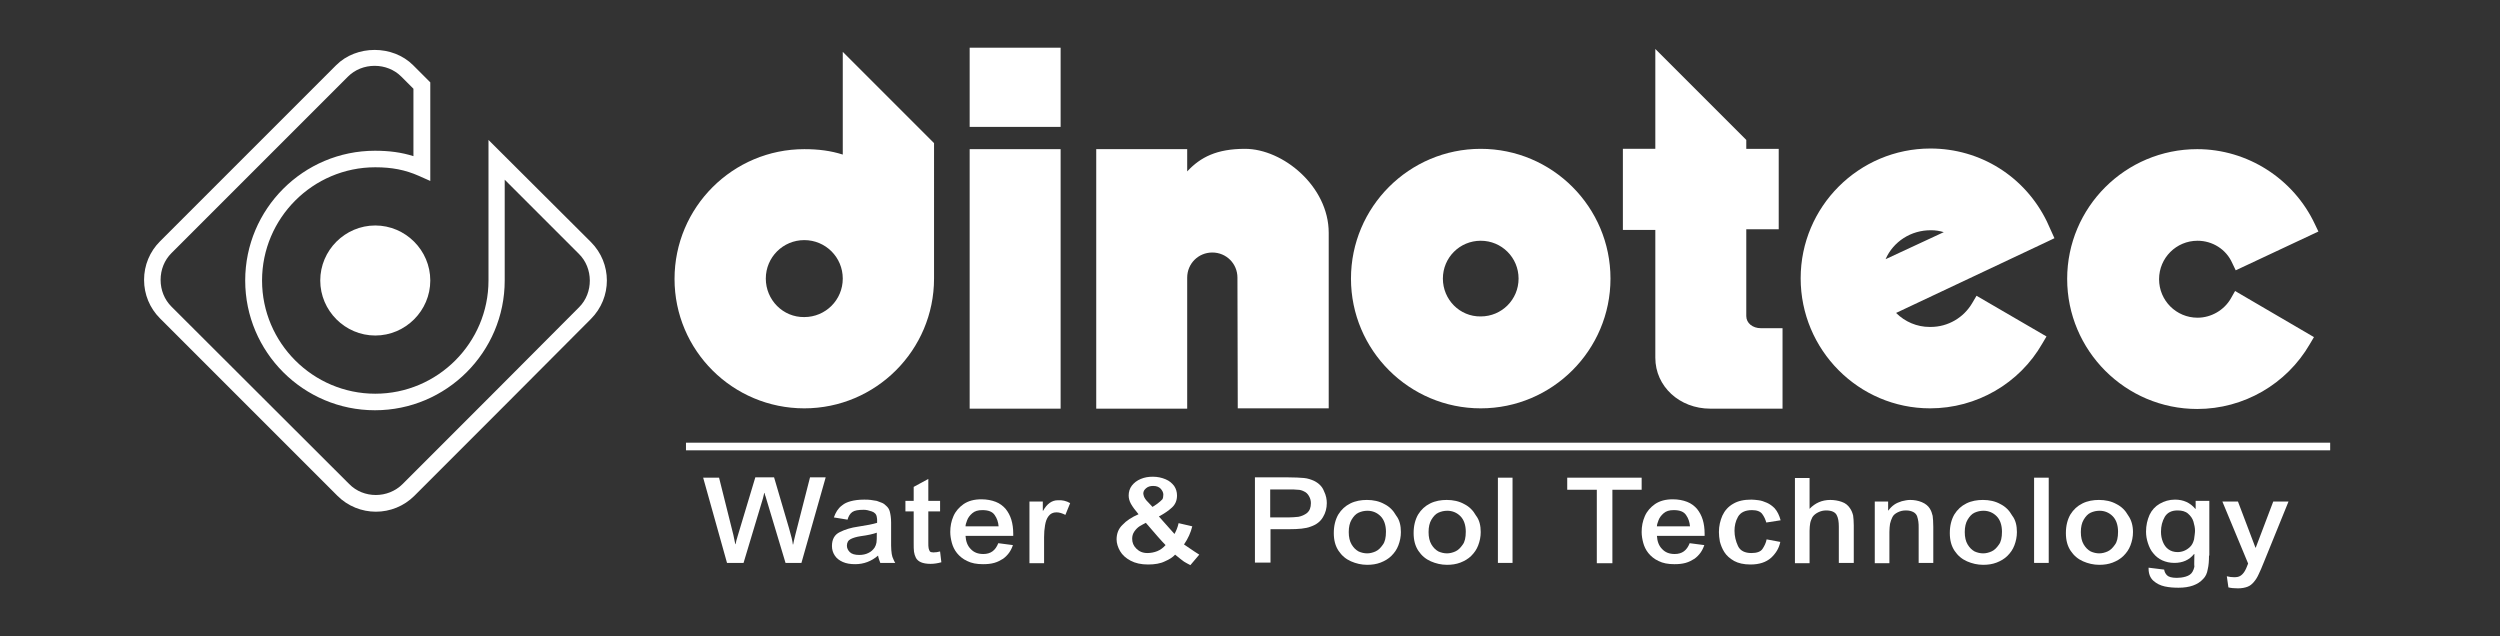<?xml version="1.0" encoding="utf-8"?>
<!-- Generator: Adobe Illustrator 27.5.0, SVG Export Plug-In . SVG Version: 6.00 Build 0)  -->
<svg version="1.1" id="Calque_1" xmlns="http://www.w3.org/2000/svg" xmlns:xlink="http://www.w3.org/1999/xlink" x="0px" y="0px"
	 viewBox="0 0 78.61 20" enable-background="new 0 0 78.61 20" xml:space="preserve">
<rect x="0" y="0" width="78.61" height="20" fill="#333333" stroke="none"/>
<g>
	<path fill="#FFFFFF" d="M25.29,12.84c2.25,0,4.08-1.83,4.08-4.08V4.5L26.5,1.63v3.23c-0.38-0.12-0.76-0.17-1.21-0.17
		c-2.25,0-4.08,1.83-4.08,4.08S23.04,12.84,25.29,12.84z M24.08,8.76c0-0.67,0.54-1.21,1.21-1.21c0.67,0,1.21,0.54,1.21,1.21
		c0,0.67-0.54,1.21-1.21,1.21C24.62,9.98,24.08,9.43,24.08,8.76z"/>
	<rect x="30.49" y="1.5" fill="#FFFFFF" width="2.86" height="2.49"/>
	<rect x="30.49" y="4.69" fill="#FFFFFF" width="2.86" height="8.16"/>
	<path fill="#FFFFFF" d="M37.33,8.73c0-0.44,0.35-0.79,0.79-0.79c0.44,0,0.79,0.35,0.79,0.79l0.01,4.11h2.86V7.32
		c0-1.46-1.44-2.64-2.63-2.64c-0.89,0-1.4,0.26-1.82,0.71V4.69h-2.86v8.16h2.86V8.73z"/>
	<path fill="#FFFFFF" d="M46.56,12.84c2.25,0,4.08-1.83,4.08-4.08s-1.83-4.08-4.08-4.08s-4.08,1.83-4.08,4.08
		S44.31,12.84,46.56,12.84z M45.37,8.76c0-0.66,0.53-1.19,1.19-1.19c0.66,0,1.19,0.53,1.19,1.19s-0.53,1.19-1.19,1.19
		C45.9,9.96,45.37,9.42,45.37,8.76z"/>
	<path fill="#FFFFFF" d="M52.05,11.25c0,0.9,0.76,1.6,1.73,1.6h2.27v-2.53h-0.68c-0.26,0-0.46-0.16-0.46-0.38V7.21h1.02V4.68h-1.02
		V4.4l-2.86-2.86v3.14h-1.02v2.55h1.02V11.25z"/>
	<path fill="#FFFFFF" d="M60.69,12.84c1.46,0,2.81-0.78,3.53-2.04l0.13-0.22L62.15,9.3l-0.13,0.22c-0.27,0.47-0.77,0.76-1.31,0.76
		c-0.02,0-0.03,0-0.04,0c-0.39,0-0.77-0.16-1.05-0.44l4.75-2.24l0.23-0.11l-0.24-0.53c-0.69-1.41-2.09-2.29-3.66-2.29
		c-2.25,0-4.08,1.83-4.08,4.08S58.44,12.84,60.69,12.84z M59.29,8.15c0.24-0.55,0.8-0.92,1.44-0.91c0.13,0,0.26,0.02,0.39,0.06
		L59.29,8.15z"/>
	<path fill="#FFFFFF" d="M69.09,12.86c1.46,0,2.81-0.78,3.54-2.04l0.13-0.22l-2.48-1.45l-0.13,0.23c-0.21,0.37-0.62,0.61-1.05,0.61
		c-0.67,0-1.21-0.54-1.21-1.21s0.54-1.21,1.21-1.21c0.47,0,0.9,0.27,1.09,0.7L70.3,8.5l2.6-1.22l-0.11-0.23
		c-0.67-1.43-2.12-2.36-3.7-2.36C66.83,4.69,65,6.52,65,8.77S66.83,12.86,69.09,12.86z"/>
	<path fill="#FFFFFF" d="M15.36,4.4v4.42c0,1.96-1.6,3.56-3.56,3.56c-1.96,0-3.56-1.6-3.56-3.56s1.6-3.56,3.56-3.56
		c0.52,0,0.94,0.08,1.37,0.27l0.36,0.16v-3.1l-0.54-0.54c-0.64-0.64-1.78-0.64-2.42,0L5.03,7.59c-0.32,0.32-0.5,0.75-0.5,1.21
		s0.18,0.89,0.5,1.21l5.58,5.58c0.33,0.33,0.77,0.5,1.21,0.5s0.88-0.17,1.21-0.5l0.46-0.46c1.7-1.7,3.39-3.39,5.09-5.1
		c0.67-0.67,0.67-1.75,0-2.42L15.36,4.4z M18.21,9.66c-1.7,1.71-3.39,3.4-5.09,5.1l-0.46,0.46c-0.46,0.46-1.23,0.46-1.68,0
		L5.39,9.64C5.17,9.42,5.05,9.12,5.05,8.8s0.12-0.62,0.34-0.84l5.55-5.55c0.22-0.22,0.52-0.34,0.84-0.34c0.32,0,0.62,0.12,0.84,0.34
		l0.38,0.38v2.12c-0.38-0.12-0.76-0.17-1.21-0.17c-2.25,0-4.08,1.83-4.08,4.08c0,2.25,1.83,4.08,4.08,4.08s4.08-1.83,4.08-4.08V5.65
		l2.33,2.33C18.66,8.43,18.66,9.21,18.21,9.66z"/>
	<path fill="#FFFFFF" d="M11.8,7.09c-0.95,0-1.73,0.78-1.73,1.73s0.78,1.73,1.73,1.73c0.95,0,1.73-0.78,1.73-1.73
		S12.75,7.09,11.8,7.09z"/>
	<path fill="#FFFFFF" d="M25.01,16.81c-0.03,0.13-0.06,0.24-0.07,0.31h-0.01c-0.01-0.11-0.05-0.27-0.12-0.51l-0.47-1.6h-0.59
		l-0.55,1.83c-0.04,0.12-0.06,0.21-0.07,0.27h-0.01l-0.06-0.29l-0.45-1.8h-0.5l0.75,2.68h0.52l0.61-2.03l0.04-0.17h0.01
		c0.01,0.03,0.01,0.06,0.02,0.08c0.01,0.02,0.02,0.05,0.03,0.09l0.61,2.03h0.5l0.76-2.68v-0.01h-0.49L25.01,16.81z"/>
	<path fill="#FFFFFF" d="M28.04,17.42c-0.01-0.07-0.02-0.16-0.02-0.27v-0.01v-0.69v-0.02c0-0.15-0.02-0.26-0.04-0.34
		c-0.02-0.08-0.06-0.14-0.12-0.19c-0.04-0.04-0.08-0.07-0.13-0.09c-0.05-0.02-0.1-0.04-0.16-0.06c-0.06-0.01-0.13-0.02-0.19-0.03
		c-0.06-0.01-0.13-0.01-0.21-0.01c-0.17,0-0.31,0.02-0.42,0.05c-0.11,0.03-0.2,0.07-0.27,0.13c-0.07,0.05-0.12,0.11-0.16,0.17
		s-0.07,0.13-0.1,0.21l0.43,0.07c0.03-0.11,0.08-0.19,0.15-0.24c0.07-0.05,0.19-0.07,0.36-0.07c0.08,0,0.16,0.02,0.25,0.05
		c0.09,0.03,0.15,0.09,0.16,0.18c0.01,0.04,0.01,0.08,0.01,0.1c0,0.01,0,0.03,0,0.04c0,0.01,0,0.03,0,0.04
		c-0.13,0.04-0.33,0.08-0.6,0.12c-0.22,0.03-0.41,0.09-0.57,0.17c-0.17,0.08-0.25,0.23-0.25,0.44c0,0.11,0.03,0.21,0.09,0.3
		c0.06,0.09,0.14,0.15,0.25,0.2s0.24,0.07,0.39,0.07c0.27,0,0.51-0.09,0.72-0.27c0.01,0.07,0.04,0.15,0.07,0.23h0.47
		c-0.02-0.03-0.04-0.07-0.06-0.12C28.07,17.54,28.05,17.49,28.04,17.42z M27.57,16.77c0,0.14,0,0.23-0.01,0.29s-0.03,0.11-0.06,0.16
		c-0.05,0.07-0.11,0.13-0.2,0.17c-0.08,0.04-0.18,0.06-0.28,0.06c-0.14,0-0.24-0.03-0.3-0.09c-0.06-0.06-0.09-0.13-0.09-0.2
		c0-0.1,0.04-0.17,0.12-0.21c0.08-0.04,0.18-0.07,0.31-0.09c0.23-0.03,0.4-0.07,0.51-0.11V16.77z"/>
	<path fill="#FFFFFF" d="M29.35,17.37c-0.05,0-0.09-0.01-0.11-0.03c-0.02-0.03-0.03-0.06-0.04-0.1c-0.01-0.04-0.01-0.1-0.01-0.19
		v-0.97h0.37v-0.33h-0.37v-0.69l-0.46,0.25v0.44h-0.26v0.33h0.26v0.99c0,0.12,0,0.21,0.01,0.28c0.01,0.07,0.03,0.13,0.06,0.19
		c0.03,0.06,0.09,0.11,0.16,0.14c0.07,0.03,0.17,0.05,0.3,0.05c0.12,0,0.23-0.02,0.34-0.05l-0.04-0.34
		C29.49,17.36,29.42,17.37,29.35,17.37z"/>
	<path fill="#FFFFFF" d="M31.86,16.78c0-0.16-0.02-0.31-0.06-0.44c-0.04-0.13-0.1-0.24-0.18-0.34c-0.08-0.09-0.18-0.17-0.31-0.22
		c-0.13-0.05-0.28-0.08-0.45-0.08c-0.23,0-0.41,0.05-0.56,0.15c-0.14,0.1-0.25,0.22-0.32,0.38c-0.07,0.16-0.1,0.32-0.1,0.5
		c0,0.11,0.02,0.23,0.05,0.34c0.03,0.11,0.08,0.22,0.16,0.32c0.08,0.1,0.19,0.19,0.32,0.25c0.14,0.07,0.3,0.1,0.5,0.1
		c0.13,0,0.24-0.01,0.35-0.04c0.11-0.03,0.2-0.08,0.28-0.13c0.07-0.05,0.14-0.12,0.19-0.19c0.05-0.07,0.09-0.15,0.12-0.24
		l-0.46-0.06c-0.09,0.23-0.24,0.34-0.47,0.34c-0.17,0-0.3-0.05-0.4-0.16c-0.1-0.1-0.15-0.24-0.16-0.41h1.5V16.78z M30.36,16.55
		c0-0.05,0.02-0.11,0.05-0.19c0.03-0.08,0.08-0.15,0.16-0.22s0.18-0.1,0.32-0.1c0.19,0,0.32,0.05,0.39,0.16
		c0.07,0.1,0.11,0.22,0.12,0.35H30.36z"/>
	<path fill="#FFFFFF" d="M32.8,16.06h-0.01v-0.29h-0.42v1.94h0.46v-0.82c0-0.13,0.01-0.26,0.03-0.37c0.02-0.12,0.05-0.21,0.11-0.29
		c0.06-0.08,0.14-0.12,0.25-0.12c0.09,0,0.18,0.03,0.28,0.08l0.15-0.37c-0.12-0.07-0.25-0.1-0.39-0.09
		C33.08,15.73,32.92,15.84,32.8,16.06z"/>
	<path fill="#FFFFFF" d="M37.49,16.55l-0.43-0.1c-0.03,0.14-0.08,0.25-0.13,0.34c-0.1-0.11-0.26-0.29-0.49-0.55
		c0.17-0.09,0.3-0.18,0.41-0.28c0.11-0.1,0.16-0.23,0.16-0.38c0-0.11-0.03-0.21-0.09-0.3c-0.07-0.09-0.15-0.16-0.27-0.21
		c-0.12-0.05-0.25-0.08-0.4-0.08c-0.14,0-0.26,0.02-0.38,0.07s-0.21,0.12-0.28,0.21c-0.07,0.09-0.1,0.2-0.1,0.31
		c0,0.08,0.02,0.17,0.07,0.26c0.05,0.09,0.13,0.2,0.24,0.33c-0.21,0.09-0.38,0.2-0.5,0.33c-0.13,0.12-0.19,0.28-0.19,0.46
		c0,0.12,0.04,0.25,0.11,0.37c0.07,0.12,0.18,0.22,0.33,0.3c0.15,0.08,0.33,0.12,0.55,0.12c0.21,0,0.39-0.03,0.53-0.1
		c0.14-0.06,0.25-0.13,0.32-0.21c0.14,0.11,0.23,0.19,0.28,0.22c0.05,0.03,0.12,0.07,0.2,0.11l0.28-0.33
		c-0.21-0.13-0.37-0.25-0.48-0.32C37.36,16.93,37.44,16.75,37.49,16.55z M36.04,15.35c0.06-0.05,0.13-0.07,0.22-0.07
		c0.11,0,0.18,0.03,0.24,0.09c0.05,0.06,0.08,0.12,0.08,0.18s-0.01,0.12-0.03,0.15c-0.04,0.04-0.09,0.09-0.16,0.14l-0.15,0.1
		l-0.15-0.16c-0.01-0.01-0.02-0.02-0.03-0.03s-0.02-0.02-0.04-0.05c-0.02-0.03-0.04-0.06-0.05-0.09c-0.01-0.04-0.02-0.07-0.02-0.09
		C35.95,15.45,35.98,15.4,36.04,15.35z M36.39,17.33c-0.1,0.04-0.21,0.06-0.31,0.06c-0.15,0-0.26-0.05-0.35-0.14
		c-0.09-0.09-0.13-0.19-0.13-0.31c0-0.08,0.02-0.16,0.07-0.23c0.05-0.07,0.1-0.12,0.16-0.16c0.06-0.04,0.13-0.07,0.2-0.11
		c0.3,0.35,0.5,0.58,0.62,0.7C36.58,17.22,36.49,17.29,36.39,17.33z"/>
	<path fill="#FFFFFF" d="M41.32,15.12c-0.09-0.04-0.2-0.08-0.32-0.09c-0.12-0.01-0.29-0.02-0.5-0.02h-1.04v2.68h0.49v-1.05h0.59
		c0.29,0,0.52-0.02,0.67-0.08c0.18-0.06,0.31-0.16,0.39-0.3c0.08-0.13,0.12-0.28,0.12-0.44c0-0.11-0.02-0.24-0.09-0.38
		C41.58,15.31,41.48,15.2,41.32,15.12z M41.1,16.13c-0.08,0.06-0.17,0.1-0.27,0.12c-0.1,0.01-0.21,0.02-0.33,0.02h-0.56v-0.88h0.54
		h0.02c0.14,0,0.24,0,0.31,0.01c0.07,0,0.13,0.02,0.19,0.05c0.07,0.03,0.12,0.08,0.16,0.15c0.04,0.07,0.06,0.14,0.06,0.22
		C41.22,15.96,41.18,16.06,41.1,16.13z"/>
	<path fill="#FFFFFF" d="M43.53,15.85c-0.16-0.09-0.35-0.13-0.55-0.13c-0.18,0-0.36,0.03-0.52,0.11c-0.16,0.08-0.28,0.19-0.38,0.35
		c-0.09,0.16-0.14,0.35-0.14,0.58c0,0.23,0.05,0.41,0.15,0.56c0.1,0.15,0.23,0.26,0.39,0.33c0.16,0.07,0.33,0.11,0.51,0.11
		c0.15,0,0.29-0.02,0.42-0.07s0.25-0.12,0.34-0.21c0.1-0.1,0.17-0.2,0.22-0.33c0.05-0.13,0.08-0.27,0.08-0.42
		c0-0.2-0.04-0.38-0.15-0.52C43.81,16.05,43.69,15.93,43.53,15.85z M43.48,17.13c-0.07,0.1-0.14,0.17-0.23,0.21
		c-0.09,0.04-0.18,0.06-0.26,0.06c-0.09,0-0.18-0.02-0.27-0.06c-0.09-0.05-0.16-0.12-0.22-0.22s-0.09-0.23-0.09-0.39
		c0-0.16,0.03-0.29,0.09-0.39c0.06-0.1,0.13-0.18,0.22-0.22c0.09-0.04,0.18-0.06,0.28-0.06c0.16,0,0.3,0.06,0.41,0.17
		c0.11,0.11,0.17,0.28,0.17,0.49C43.58,16.9,43.55,17.04,43.48,17.13z"/>
	<path fill="#FFFFFF" d="M46.04,15.85c-0.16-0.09-0.35-0.13-0.55-0.13c-0.18,0-0.36,0.03-0.52,0.11c-0.16,0.08-0.28,0.19-0.38,0.35
		c-0.09,0.16-0.14,0.35-0.14,0.58c0,0.23,0.05,0.41,0.15,0.56c0.1,0.15,0.23,0.26,0.39,0.33c0.16,0.07,0.33,0.11,0.51,0.11
		c0.15,0,0.29-0.02,0.42-0.07s0.25-0.12,0.34-0.21c0.1-0.1,0.17-0.2,0.22-0.33c0.05-0.13,0.08-0.27,0.08-0.42
		c0-0.2-0.04-0.38-0.15-0.52C46.32,16.05,46.2,15.93,46.04,15.85z M45.99,17.13c-0.07,0.1-0.14,0.17-0.23,0.21
		c-0.09,0.04-0.18,0.06-0.26,0.06c-0.09,0-0.18-0.02-0.27-0.06c-0.09-0.05-0.16-0.12-0.22-0.22s-0.09-0.23-0.09-0.39
		c0-0.16,0.03-0.29,0.09-0.39c0.06-0.1,0.13-0.18,0.22-0.22c0.09-0.04,0.18-0.06,0.28-0.06c0.16,0,0.3,0.06,0.41,0.17
		c0.11,0.11,0.17,0.28,0.17,0.49C46.09,16.9,46.06,17.04,45.99,17.13z"/>
	<rect x="47.1" y="15.02" fill="#FFFFFF" width="0.46" height="2.68"/>
	<polygon fill="#FFFFFF" points="51.62,15.02 49.28,15.02 49.28,15.4 50.21,15.4 50.21,17.71 50.7,17.71 50.7,15.4 51.62,15.4 	"/>
	<path fill="#FFFFFF" d="M53.6,16.78c0-0.16-0.02-0.31-0.06-0.44c-0.04-0.13-0.1-0.24-0.18-0.34c-0.08-0.09-0.18-0.17-0.31-0.22
		c-0.13-0.05-0.28-0.08-0.45-0.08c-0.23,0-0.41,0.05-0.56,0.15c-0.14,0.1-0.25,0.22-0.32,0.38c-0.07,0.16-0.1,0.32-0.1,0.5
		c0,0.11,0.02,0.23,0.05,0.34c0.03,0.11,0.08,0.22,0.16,0.32c0.08,0.1,0.19,0.19,0.32,0.25c0.14,0.07,0.3,0.1,0.5,0.1
		c0.13,0,0.24-0.01,0.35-0.04c0.11-0.03,0.2-0.08,0.28-0.13c0.07-0.05,0.14-0.12,0.19-0.19c0.05-0.07,0.09-0.15,0.12-0.24
		l-0.46-0.06c-0.09,0.23-0.24,0.34-0.47,0.34c-0.17,0-0.3-0.05-0.4-0.16c-0.1-0.1-0.15-0.24-0.16-0.41h1.5V16.78z M52.1,16.55
		c0-0.05,0.02-0.11,0.05-0.19c0.03-0.08,0.08-0.15,0.16-0.22s0.18-0.1,0.32-0.1c0.19,0,0.32,0.05,0.39,0.16
		c0.07,0.1,0.11,0.22,0.12,0.35H52.1z"/>
	<path fill="#FFFFFF" d="M55.09,16.04c0.15,0,0.26,0.04,0.32,0.12c0.06,0.08,0.1,0.17,0.13,0.27l0.45-0.07
		c-0.04-0.15-0.1-0.28-0.19-0.38c-0.07-0.07-0.15-0.13-0.24-0.17s-0.18-0.07-0.26-0.08c-0.08-0.01-0.16-0.02-0.23-0.02
		c-0.23,0-0.42,0.04-0.57,0.13c-0.16,0.09-0.27,0.22-0.34,0.37c-0.07,0.16-0.11,0.33-0.11,0.52c0,0.09,0.01,0.19,0.03,0.3
		c0.03,0.11,0.07,0.22,0.14,0.33c0.07,0.11,0.17,0.2,0.31,0.28c0.13,0.07,0.3,0.11,0.51,0.11c0.28,0,0.49-0.07,0.65-0.21
		c0.15-0.14,0.25-0.3,0.29-0.5l-0.43-0.08c-0.02,0.11-0.07,0.21-0.13,0.3c-0.06,0.09-0.18,0.13-0.35,0.13
		c-0.2,0-0.35-0.07-0.42-0.22c-0.07-0.15-0.11-0.31-0.11-0.48c0-0.15,0.03-0.3,0.11-0.44C54.73,16.11,54.88,16.04,55.09,16.04z"/>
	<path fill="#FFFFFF" d="M58.17,15.98c-0.06-0.09-0.14-0.16-0.26-0.2c-0.11-0.04-0.24-0.06-0.36-0.06c-0.26,0-0.48,0.1-0.65,0.28
		v-0.97h-0.46v2.68h0.46v-1.02c0-0.1,0.01-0.17,0.02-0.24c0.01-0.06,0.04-0.13,0.07-0.19c0.04-0.06,0.1-0.11,0.18-0.15
		c0.08-0.04,0.16-0.06,0.25-0.06c0.17,0,0.28,0.05,0.33,0.14s0.07,0.21,0.07,0.37v1.14h0.46h0.01v-1.18c0-0.13-0.01-0.23-0.02-0.31
		C58.25,16.13,58.22,16.05,58.17,15.98z"/>
	<path fill="#FFFFFF" d="M60.68,15.99c-0.05-0.08-0.13-0.15-0.25-0.2c-0.12-0.05-0.24-0.07-0.37-0.07c-0.09,0-0.17,0.02-0.26,0.04
		c-0.09,0.03-0.17,0.06-0.24,0.11s-0.13,0.11-0.18,0.18h-0.01v-0.28h-0.42v1.94h0.46v-0.98c0-0.1,0.01-0.19,0.02-0.26
		c0.02-0.08,0.04-0.14,0.07-0.2c0.03-0.07,0.09-0.12,0.17-0.16c0.08-0.04,0.16-0.06,0.26-0.06c0.1,0,0.17,0.02,0.23,0.05
		c0.06,0.03,0.1,0.08,0.12,0.13c0.02,0.06,0.03,0.11,0.04,0.17c0.01,0.05,0.01,0.13,0.01,0.21v1.09h0.46v-1.13
		c0-0.16-0.01-0.27-0.02-0.35C60.75,16.14,60.73,16.07,60.68,15.99z"/>
	<path fill="#FFFFFF" d="M62.9,15.85c-0.16-0.09-0.35-0.13-0.55-0.13c-0.18,0-0.36,0.03-0.52,0.11c-0.16,0.08-0.28,0.19-0.38,0.35
		c-0.09,0.16-0.14,0.35-0.14,0.58c0,0.23,0.05,0.41,0.15,0.56c0.1,0.15,0.23,0.26,0.39,0.33c0.16,0.07,0.33,0.11,0.51,0.11
		c0.15,0,0.29-0.02,0.42-0.07c0.13-0.05,0.25-0.12,0.34-0.21c0.1-0.1,0.17-0.2,0.22-0.33c0.05-0.13,0.08-0.27,0.08-0.42
		c0-0.2-0.04-0.38-0.15-0.52C63.18,16.05,63.06,15.93,62.9,15.85z M62.85,17.13c-0.07,0.1-0.14,0.17-0.23,0.21
		c-0.09,0.04-0.18,0.06-0.26,0.06c-0.09,0-0.18-0.02-0.27-0.06c-0.09-0.05-0.16-0.12-0.22-0.22s-0.09-0.23-0.09-0.39
		c0-0.16,0.03-0.29,0.09-0.39c0.06-0.1,0.13-0.18,0.22-0.22c0.09-0.04,0.18-0.06,0.28-0.06c0.16,0,0.3,0.06,0.41,0.17
		c0.11,0.11,0.17,0.28,0.17,0.49C62.95,16.9,62.92,17.04,62.85,17.13z"/>
	<rect x="63.96" y="15.02" fill="#FFFFFF" width="0.46" height="2.68"/>
	<path fill="#FFFFFF" d="M66.55,15.85c-0.16-0.09-0.35-0.13-0.55-0.13c-0.18,0-0.36,0.03-0.52,0.11c-0.16,0.08-0.28,0.19-0.38,0.35
		c-0.09,0.16-0.14,0.35-0.14,0.58c0,0.23,0.05,0.41,0.15,0.56c0.1,0.15,0.23,0.26,0.39,0.33c0.16,0.07,0.33,0.11,0.51,0.11
		c0.15,0,0.29-0.02,0.42-0.07s0.25-0.12,0.34-0.21c0.1-0.1,0.17-0.2,0.22-0.33c0.05-0.13,0.08-0.27,0.08-0.42
		c0-0.2-0.05-0.38-0.15-0.52C66.83,16.05,66.71,15.93,66.55,15.85z M66.5,17.13c-0.07,0.1-0.14,0.17-0.23,0.21
		c-0.09,0.04-0.18,0.06-0.26,0.06c-0.09,0-0.18-0.02-0.27-0.06c-0.09-0.05-0.16-0.12-0.22-0.22s-0.09-0.23-0.09-0.39
		c0-0.16,0.03-0.29,0.09-0.39c0.06-0.1,0.13-0.18,0.22-0.22c0.09-0.04,0.18-0.06,0.28-0.06c0.16,0,0.3,0.06,0.41,0.17
		c0.11,0.11,0.17,0.28,0.17,0.49C66.6,16.9,66.57,17.04,66.5,17.13z"/>
	<path fill="#FFFFFF" d="M69.04,16h-0.01c-0.16-0.19-0.37-0.29-0.64-0.29c-0.18,0-0.34,0.05-0.48,0.13
		c-0.14,0.08-0.25,0.2-0.32,0.35c-0.07,0.16-0.11,0.33-0.11,0.53c0,0.12,0.02,0.24,0.06,0.36c0.04,0.12,0.09,0.23,0.17,0.32
		c0.07,0.09,0.17,0.17,0.28,0.22s0.24,0.08,0.38,0.08c0.26,0,0.47-0.09,0.62-0.28H69c0,0.2-0.01,0.33,0,0.4
		c-0.01,0.05-0.03,0.11-0.06,0.16c-0.04,0.07-0.11,0.12-0.21,0.15c-0.1,0.03-0.2,0.04-0.28,0.04c-0.16,0-0.26-0.03-0.31-0.08
		c-0.05-0.05-0.08-0.11-0.09-0.18l-0.49-0.06v0.03c0,0.16,0.05,0.29,0.15,0.38c0.1,0.09,0.22,0.15,0.36,0.18
		c0.14,0.03,0.28,0.04,0.43,0.04c0.35,0,0.61-0.09,0.78-0.28c0.07-0.07,0.12-0.17,0.14-0.3c0.03-0.12,0.04-0.27,0.04-0.43h0.01
		v-1.72h-0.43V16z M68.99,16.96c-0.03,0.11-0.07,0.19-0.14,0.25c-0.11,0.1-0.24,0.15-0.38,0.15c-0.11,0-0.21-0.03-0.29-0.09
		c-0.07-0.05-0.13-0.13-0.17-0.23c-0.04-0.1-0.06-0.2-0.06-0.32c0-0.18,0.04-0.33,0.12-0.47c0.08-0.13,0.21-0.2,0.4-0.2
		c0.14,0,0.25,0.03,0.33,0.1c0.08,0.07,0.14,0.15,0.17,0.25c0.03,0.1,0.05,0.2,0.05,0.29C69.02,16.77,69,16.87,68.99,16.96z"/>
	<path fill="#FFFFFF" d="M70.93,17.22h-0.01l-0.55-1.45h-0.49l0.81,1.95c-0.04,0.11-0.08,0.2-0.12,0.26
		c-0.04,0.06-0.08,0.1-0.13,0.13c-0.05,0.03-0.11,0.04-0.19,0.04s-0.15-0.01-0.23-0.03l0.05,0.35c0.08,0.02,0.18,0.03,0.3,0.03
		s0.22-0.02,0.3-0.05c0.08-0.03,0.14-0.08,0.2-0.15s0.11-0.15,0.15-0.24c0.05-0.1,0.1-0.22,0.16-0.37l0.78-1.92h-0.48L70.93,17.22z"
		/>
	<polygon fill="#FFFFFF" points="71.96,15.77 71.96,15.76 71.96,15.77 	"/>
	<rect x="21.57" y="13.92" fill="#FFFFFF" width="51.7" height="0.24"/>
</g>
</svg>
